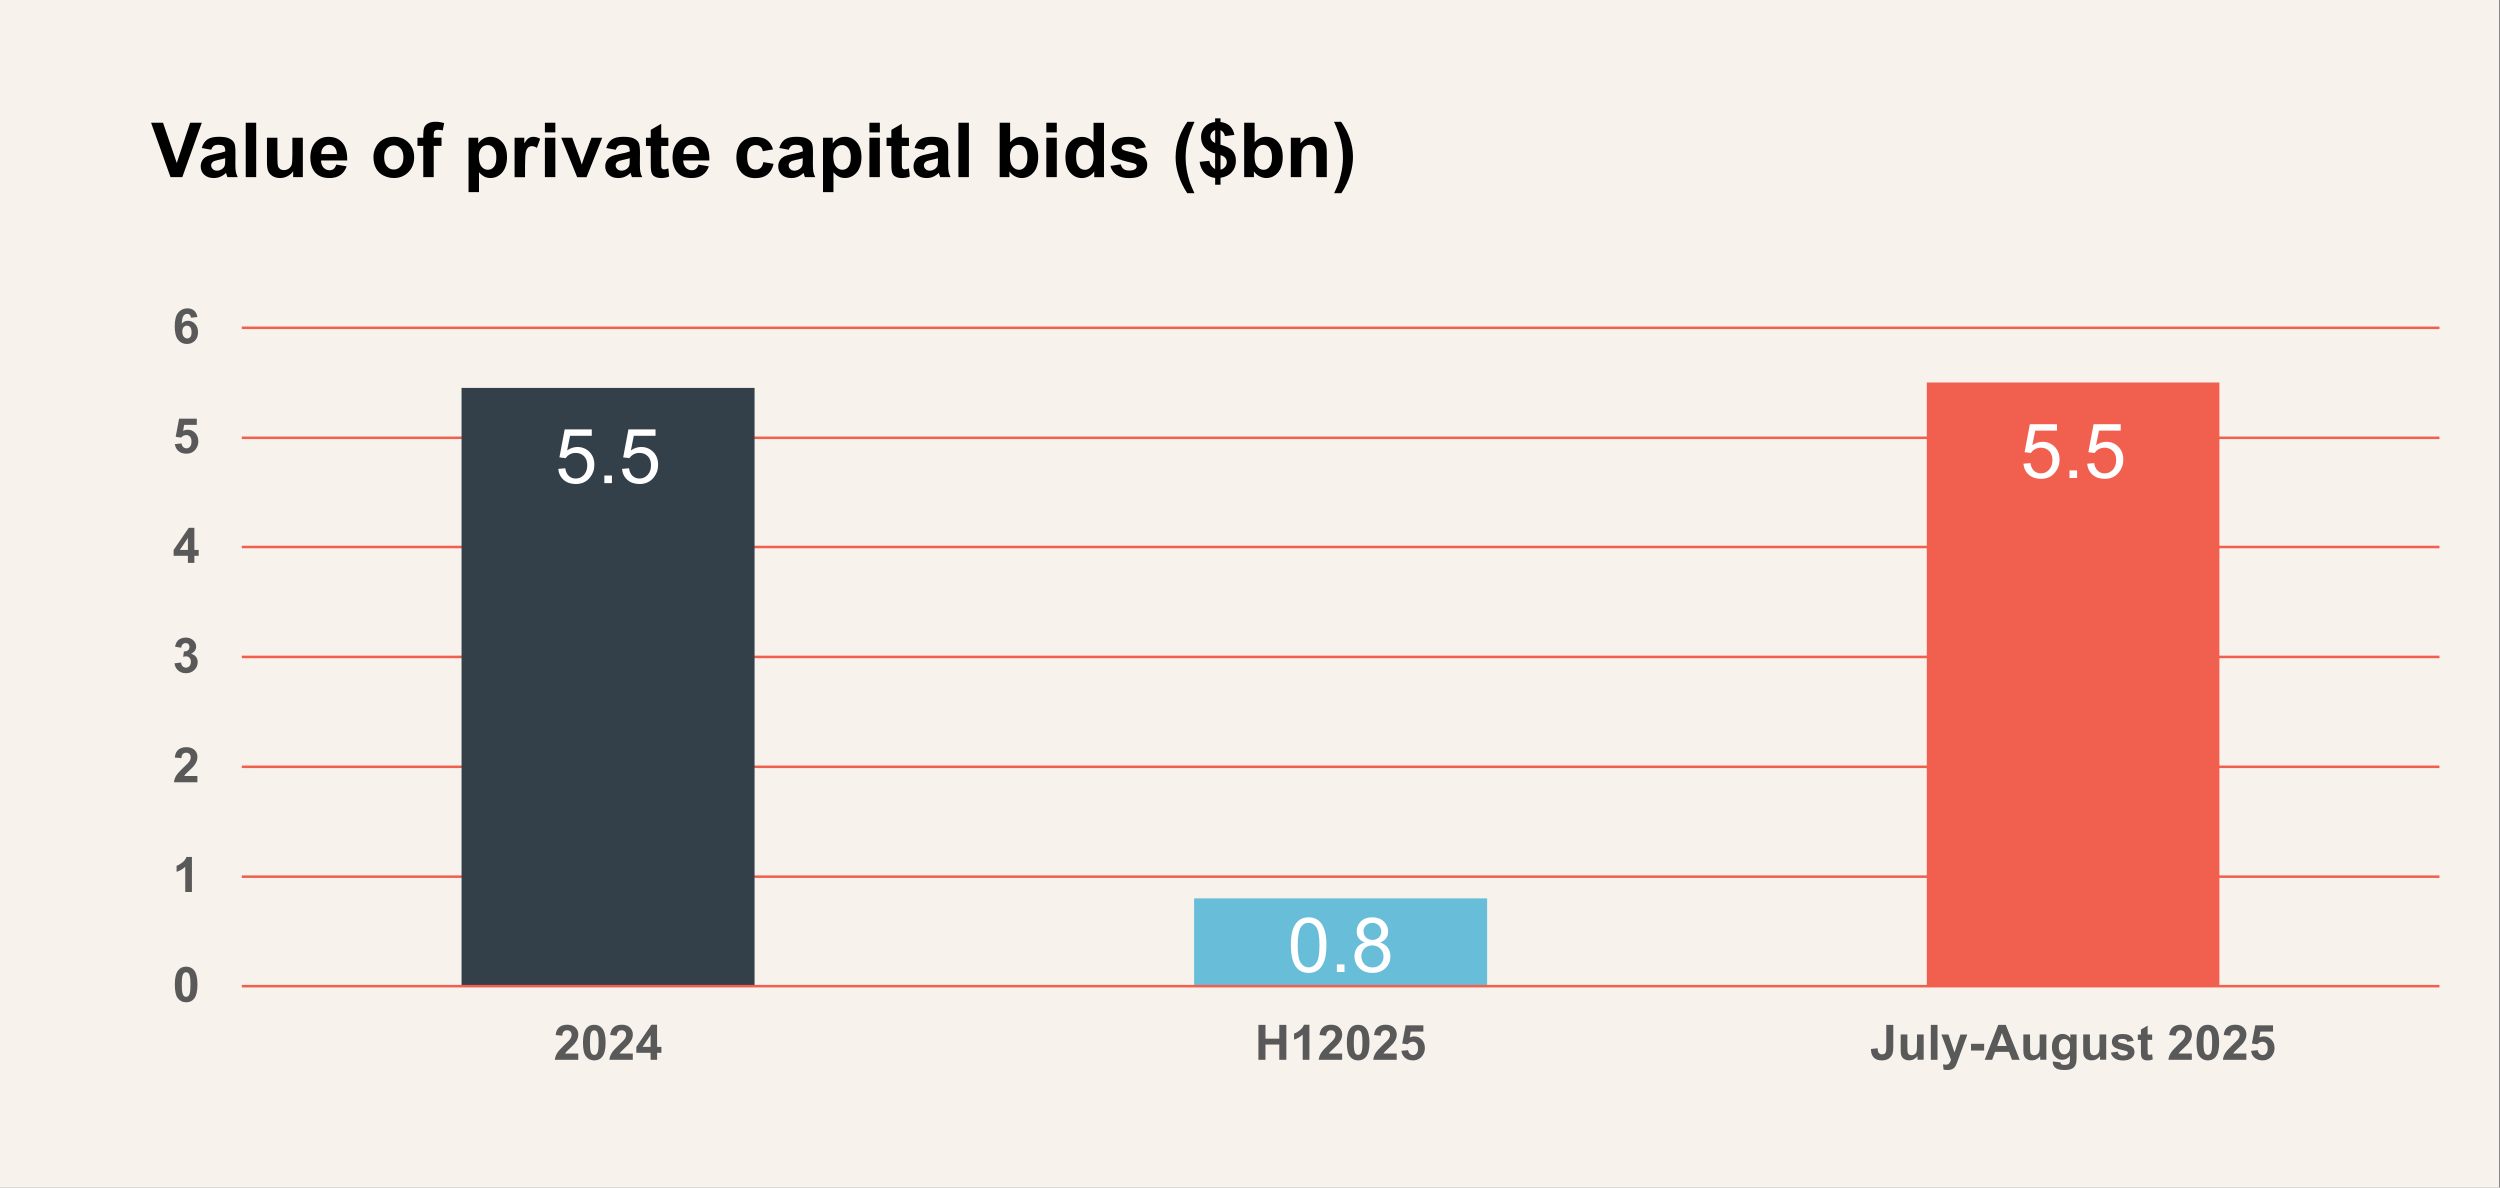 <svg id="text_outline" data-name="text outline" xmlns="http://www.w3.org/2000/svg" viewBox="0 0 740 351.53"><rect x="0" y="0" width="740" height="351.53" fill="#808080" stroke="none"/><defs><style>.cls-4{fill:#f1604e}.cls-5{fill:#595959}</style></defs><rect x="-.2" y="-.86" width="739.92" height="355.67" fill="#f7f2ec"/><path class="cls-4" d="M722.08 259.87H71.57v-.75h650.51v.75zm0-32.53H71.57v-.75h650.51v.75zm0-32.52H71.57v-.75h650.51v.75zm0-32.53H71.57v-.75h650.51v.75zm0-32.33H71.57v-.75h650.51v.75zm0-32.55H71.57v-.75h650.51v.75z"/><rect x="136.62" y="114.82" width="86.73" height="177.09" fill="#344049"/><rect x="353.46" y="265.92" width="86.73" height="25.98" fill="#68bdd9"/><rect class="cls-4" x="570.33" y="113.22" width="86.61" height="178.68"/><rect class="cls-4" x="71.57" y="291.53" width="650.51" height=".75"/><path d="M165.24 138.79l2.08-.18c.15 1.01.51 1.77 1.07 2.28.56.51 1.24.76 2.03.76.95 0 1.76-.36 2.42-1.08.66-.72.99-1.67.99-2.86s-.32-2.02-.95-2.67-1.46-.98-2.49-.98c-.64 0-1.21.14-1.73.43-.51.29-.92.67-1.21 1.13l-1.86-.24 1.56-8.28h8.02v1.89h-6.43l-.87 4.33c.97-.67 1.98-1.01 3.05-1.01 1.41 0 2.59.49 3.56 1.46.97.97 1.45 2.23 1.45 3.76s-.43 2.72-1.28 3.78c-1.03 1.31-2.45 1.96-4.23 1.96-1.47 0-2.66-.41-3.59-1.23-.93-.82-1.46-1.91-1.59-3.26zm13.64 4.22v-2.25h2.25v2.25h-2.25zm5.23-4.22l2.08-.18c.15 1.01.51 1.77 1.07 2.28.56.51 1.24.76 2.03.76.95 0 1.76-.36 2.42-1.08.66-.72.99-1.67.99-2.86s-.32-2.02-.95-2.67-1.46-.98-2.49-.98c-.64 0-1.21.14-1.73.43-.51.29-.92.67-1.21 1.13l-1.86-.24 1.56-8.28h8.02v1.89h-6.43l-.87 4.33c.97-.67 1.98-1.01 3.05-1.01 1.41 0 2.59.49 3.56 1.46.97.97 1.45 2.23 1.45 3.76s-.43 2.72-1.28 3.78c-1.03 1.31-2.45 1.96-4.23 1.96-1.47 0-2.66-.41-3.59-1.23-.93-.82-1.46-1.91-1.59-3.26zm197.98 140.97c0-1.91.2-3.44.59-4.6.39-1.16.98-2.06 1.75-2.69.77-.63 1.75-.95 2.92-.95.86 0 1.62.17 2.28.52.65.35 1.19.85 1.62 1.51.43.66.76 1.46 1 2.4s.36 2.21.36 3.81c0 1.89-.19 3.42-.58 4.58-.39 1.16-.97 2.06-1.74 2.69-.77.63-1.75.95-2.93.95-1.55 0-2.77-.56-3.66-1.67-1.06-1.34-1.59-3.53-1.59-6.55zm2.03 0c0 2.65.31 4.41.93 5.28s1.38 1.31 2.29 1.31 1.67-.44 2.29-1.32.93-2.64.93-5.28-.31-4.42-.93-5.29c-.62-.87-1.39-1.31-2.31-1.31s-1.63.38-2.18 1.15c-.68.98-1.02 2.8-1.02 5.44zm11.6 7.95v-2.25h2.25v2.25h-2.25zm8.28-8.74c-.82-.3-1.43-.73-1.83-1.29-.4-.56-.59-1.22-.59-2 0-1.17.42-2.16 1.26-2.96.84-.8 1.96-1.2 3.36-1.2s2.54.41 3.4 1.23c.86.82 1.29 1.81 1.29 2.99 0 .75-.2 1.4-.59 1.95-.39.55-.99.98-1.79 1.28.99.32 1.74.84 2.26 1.56s.78 1.58.78 2.57c0 1.38-.49 2.54-1.46 3.47-.97.94-2.26 1.41-3.85 1.41s-2.87-.47-3.85-1.41c-.97-.94-1.46-2.12-1.46-3.52 0-1.05.27-1.93.8-2.63.53-.71 1.29-1.19 2.27-1.45zm-1.03 4.09c0 .56.13 1.11.4 1.64.27.53.67.94 1.19 1.23.53.29 1.1.43 1.7.43.95 0 1.73-.3 2.34-.91.62-.61.92-1.38.92-2.32s-.32-1.74-.95-2.36c-.63-.62-1.43-.93-2.38-.93s-1.7.31-2.31.92c-.61.62-.92 1.39-.92 2.31zm.64-7.44c0 .76.25 1.39.74 1.87.49.48 1.13.73 1.91.73s1.39-.24 1.87-.72.73-1.07.73-1.76-.25-1.34-.75-1.83-1.13-.74-1.88-.74-1.38.24-1.88.73c-.5.48-.75 1.06-.75 1.74zm195.32-138.36l2.08-.18c.15 1.01.51 1.77 1.07 2.28.56.51 1.24.76 2.03.76.95 0 1.76-.36 2.42-1.08.66-.72.99-1.67.99-2.86s-.32-2.02-.95-2.67-1.46-.98-2.49-.98c-.64 0-1.21.14-1.73.43-.51.29-.92.67-1.21 1.13l-1.86-.24 1.56-8.28h8.02v1.89h-6.43l-.87 4.33c.97-.67 1.98-1.01 3.05-1.01 1.41 0 2.59.49 3.56 1.46.97.97 1.45 2.23 1.45 3.76s-.43 2.72-1.28 3.78c-1.03 1.31-2.45 1.96-4.23 1.96-1.47 0-2.66-.41-3.59-1.23-.93-.82-1.46-1.91-1.59-3.26zm13.64 4.22v-2.25h2.25v2.25h-2.25zm5.23-4.22l2.08-.18c.15 1.01.51 1.77 1.07 2.28.56.51 1.24.76 2.03.76.95 0 1.76-.36 2.42-1.08.66-.72.99-1.67.99-2.86s-.32-2.02-.95-2.67-1.46-.98-2.49-.98c-.64 0-1.21.14-1.73.43-.51.29-.92.67-1.21 1.13l-1.86-.24 1.56-8.28h8.02v1.89h-6.43l-.87 4.33c.97-.67 1.98-1.01 3.05-1.01 1.41 0 2.59.49 3.56 1.46.97.97 1.45 2.23 1.45 3.76s-.43 2.72-1.28 3.78c-1.03 1.31-2.45 1.96-4.23 1.96-1.47 0-2.66-.41-3.59-1.23-.93-.82-1.46-1.91-1.59-3.26z" style="fill:#fff"/><path class="cls-5" d="M55.09 286.13c1 0 1.78.36 2.35 1.07.67.85 1.01 2.25 1.01 4.21s-.34 3.36-1.01 4.21c-.56.71-1.34 1.06-2.34 1.06s-1.82-.39-2.43-1.16c-.62-.77-.92-2.15-.92-4.13s.34-3.34 1.01-4.2c.56-.71 1.34-1.06 2.34-1.06zm0 1.65c-.24 0-.45.08-.64.23-.19.15-.33.43-.44.82-.14.51-.2 1.38-.2 2.59s.06 2.04.18 2.5c.12.45.28.76.46.91s.4.23.64.23.45-.08.64-.23c.19-.15.33-.43.44-.82.14-.51.21-1.37.21-2.58s-.06-2.04-.18-2.5c-.12-.45-.28-.76-.46-.91-.19-.15-.4-.23-.64-.23zm1.72-23.75h-1.98v-7.46c-.72.68-1.58 1.18-2.56 1.5v-1.8c.52-.17 1.08-.49 1.68-.96.61-.47 1.02-1.02 1.25-1.65h1.61v10.38zm1.62-34.32v1.84h-6.94c.08-.7.3-1.35.68-1.98.38-.62 1.12-1.45 2.23-2.48.89-.83 1.44-1.4 1.64-1.69.27-.41.41-.81.41-1.21 0-.44-.12-.78-.36-1.02s-.56-.36-.98-.36-.74.12-.99.37-.38.66-.42 1.24l-1.97-.2c.12-1.09.49-1.87 1.11-2.35s1.4-.71 2.33-.71c1.02 0 1.82.28 2.4.83s.87 1.23.87 2.05c0 .46-.08.91-.25 1.33-.17.42-.43.86-.79 1.32-.24.3-.67.74-1.3 1.32s-1.02.95-1.19 1.14c-.17.19-.3.37-.41.55h3.93zm-6.76-33.37l1.92-.23c.06.49.23.86.49 1.12s.59.39.97.39c.41 0 .75-.16 1.03-.47.28-.31.42-.73.42-1.25 0-.5-.13-.89-.4-1.18-.27-.29-.59-.44-.98-.44-.25 0-.56.05-.91.15l.22-1.61c.54.01.94-.1 1.23-.35.28-.25.42-.57.42-.98 0-.35-.1-.62-.31-.83s-.48-.31-.82-.31-.63.12-.87.35c-.24.24-.39.58-.44 1.03l-1.83-.31c.13-.62.32-1.12.57-1.5.26-.37.61-.67 1.07-.88.46-.21.97-.32 1.54-.32.97 0 1.75.31 2.34.93.48.51.73 1.08.73 1.72 0 .91-.5 1.63-1.49 2.17.59.13 1.07.41 1.42.85.36.44.53.98.53 1.6 0 .91-.33 1.68-.99 2.32-.66.64-1.49.96-2.47.96-.93 0-1.71-.27-2.33-.81-.62-.54-.97-1.24-1.07-2.11zm3.95-29.74v-2.08h-4.23v-1.73l4.48-6.56h1.66v6.55h1.28v1.74h-1.28v2.08h-1.92zm0-3.82v-3.53l-2.38 3.53h2.38zm-3.85-31.32l1.97-.2c.06.45.22.8.5 1.06s.6.39.96.39c.41 0 .76-.17 1.05-.5.29-.34.43-.84.43-1.52 0-.63-.14-1.11-.43-1.43-.29-.32-.66-.48-1.11-.48-.57 0-1.08.25-1.53.75L52 129.3l1.01-5.38h5.24v1.85h-3.74l-.31 1.75c.44-.22.89-.33 1.35-.33.88 0 1.62.32 2.23.96.61.64.92 1.47.92 2.49 0 .85-.25 1.61-.74 2.28-.67.91-1.6 1.37-2.8 1.37-.95 0-1.73-.26-2.33-.77-.6-.51-.96-1.2-1.08-2.07zm6.68-37.62l-1.92.21c-.05-.39-.17-.69-.37-.87-.2-.19-.45-.28-.77-.28-.42 0-.77.19-1.06.56-.29.38-.47 1.16-.55 2.35.49-.58 1.11-.87 1.84-.87.83 0 1.54.32 2.12.94.59.63.88 1.44.88 2.44 0 1.06-.31 1.91-.93 2.54s-1.42.96-2.39.96c-1.04 0-1.9-.41-2.57-1.22s-1.01-2.14-1.01-3.99.35-3.26 1.05-4.09 1.61-1.25 2.73-1.25c.79 0 1.43.22 1.95.66s.84 1.08.98 1.91zm-4.49 4.32c0 .64.15 1.14.44 1.49.3.35.63.53 1.01.53s.67-.14.92-.43c.24-.29.37-.76.37-1.41s-.13-1.16-.39-1.48c-.26-.31-.59-.47-.99-.47s-.7.15-.97.45c-.26.3-.39.74-.39 1.32zM171.17 311.86v1.84h-6.94c.08-.7.3-1.35.68-1.98.38-.62 1.12-1.45 2.23-2.48.89-.83 1.44-1.4 1.64-1.69.27-.41.41-.81.41-1.21 0-.44-.12-.78-.36-1.02s-.56-.36-.98-.36-.74.12-.99.37-.38.66-.42 1.24l-1.97-.2c.12-1.09.49-1.87 1.11-2.35s1.4-.71 2.33-.71c1.02 0 1.82.28 2.4.83s.87 1.23.87 2.05c0 .46-.08.91-.25 1.33-.17.42-.43.86-.79 1.32-.24.3-.67.74-1.3 1.32s-1.02.95-1.19 1.14c-.17.19-.3.37-.41.55h3.93zm4.73-8.53c1 0 1.78.36 2.35 1.07.67.85 1.01 2.25 1.01 4.21s-.34 3.36-1.01 4.21c-.56.71-1.34 1.06-2.34 1.06s-1.82-.39-2.43-1.16c-.62-.77-.92-2.15-.92-4.13s.34-3.34 1.01-4.2c.56-.71 1.34-1.06 2.34-1.06zm0 1.64c-.24 0-.45.08-.64.23-.19.15-.33.43-.44.82-.14.51-.2 1.38-.2 2.59s.06 2.04.18 2.5c.12.45.28.76.46.91s.4.23.64.23.45-.08.64-.23c.19-.15.33-.43.44-.82.14-.51.21-1.37.21-2.58s-.06-2.04-.18-2.5c-.12-.45-.28-.76-.46-.91-.19-.15-.4-.23-.64-.23zm11.41 6.89v1.84h-6.94c.08-.7.3-1.35.68-1.98.38-.62 1.12-1.45 2.23-2.48.89-.83 1.44-1.4 1.64-1.69.27-.41.41-.81.41-1.21 0-.44-.12-.78-.36-1.02s-.56-.36-.98-.36-.74.12-.99.37-.38.66-.42 1.24l-1.97-.2c.12-1.09.49-1.87 1.11-2.35s1.4-.71 2.33-.71c1.02 0 1.82.28 2.4.83s.87 1.23.87 2.05c0 .46-.08.91-.25 1.33-.17.42-.43.86-.79 1.32-.24.3-.67.74-1.3 1.32s-1.02.95-1.19 1.14c-.17.19-.3.37-.41.55h3.93zm5.27 1.84v-2.08h-4.23v-1.73l4.48-6.56h1.66v6.55h1.28v1.74h-1.28v2.08h-1.92zm0-3.82v-3.53l-2.38 3.53h2.38zM372.49 313.7v-10.33h2.09v4.07h4.09v-4.07h2.09v10.33h-2.09v-4.52h-4.09v4.52h-2.09zm15.09 0h-1.98v-7.46c-.72.68-1.58 1.18-2.56 1.5v-1.8c.52-.17 1.08-.49 1.68-.96.61-.47 1.02-1.02 1.25-1.65h1.61v10.38zm9.69-1.84v1.84h-6.94c.08-.7.3-1.35.68-1.98.38-.62 1.12-1.45 2.23-2.48.89-.83 1.44-1.4 1.64-1.69.27-.41.41-.81.41-1.21 0-.44-.12-.78-.36-1.02s-.56-.36-.98-.36-.74.12-.99.37-.38.66-.42 1.24l-1.97-.2c.12-1.09.49-1.87 1.11-2.35s1.4-.71 2.33-.71c1.02 0 1.82.28 2.4.83s.87 1.23.87 2.05c0 .46-.08.91-.25 1.33-.17.42-.43.86-.79 1.32-.24.3-.67.74-1.3 1.32s-1.02.95-1.19 1.14c-.17.19-.3.37-.41.55h3.93zm4.73-8.53c1 0 1.78.36 2.35 1.07.67.85 1.01 2.25 1.01 4.21s-.34 3.36-1.01 4.21c-.56.71-1.34 1.06-2.34 1.06s-1.82-.39-2.43-1.16c-.62-.77-.92-2.15-.92-4.13s.34-3.34 1.01-4.2c.56-.71 1.34-1.06 2.34-1.06zm0 1.64c-.24 0-.45.08-.64.23-.19.15-.33.43-.44.82-.14.51-.2 1.38-.2 2.59s.06 2.04.18 2.5c.12.45.28.76.46.91s.4.23.64.23.45-.08.64-.23c.19-.15.33-.43.44-.82.14-.51.21-1.37.21-2.58s-.06-2.04-.18-2.5c-.12-.45-.28-.76-.46-.91-.19-.15-.4-.23-.64-.23zm11.42 6.89v1.84h-6.94c.08-.7.3-1.35.68-1.98.38-.62 1.12-1.45 2.23-2.48.89-.83 1.44-1.4 1.64-1.69.27-.41.41-.81.41-1.21 0-.44-.12-.78-.36-1.02s-.56-.36-.98-.36-.74.12-.99.37-.38.66-.42 1.24l-1.97-.2c.12-1.09.49-1.87 1.11-2.35s1.4-.71 2.33-.71c1.02 0 1.82.28 2.4.83s.87 1.23.87 2.05c0 .46-.08.91-.25 1.33-.17.42-.43.86-.79 1.32-.24.3-.67.74-1.3 1.32s-1.02.95-1.19 1.14c-.17.19-.3.37-.41.55h3.93zm1.41-.82l1.97-.2c.06.45.22.8.5 1.06s.6.39.96.39c.41 0 .76-.17 1.05-.5.29-.34.43-.84.43-1.52 0-.63-.14-1.11-.43-1.43-.29-.32-.66-.48-1.11-.48-.57 0-1.08.25-1.53.75l-1.61-.23 1.01-5.38h5.24v1.85h-3.74l-.31 1.75c.44-.22.89-.33 1.35-.33.88 0 1.62.32 2.23.96.61.64.92 1.47.92 2.49 0 .85-.25 1.61-.74 2.28-.67.91-1.6 1.37-2.8 1.37-.95 0-1.73-.26-2.33-.77-.6-.51-.96-1.2-1.08-2.07zM558.33 303.37h2.08v6.54c0 .86-.08 1.51-.23 1.97-.2.6-.57 1.08-1.1 1.45-.53.36-1.23.55-2.1.55-1.02 0-1.8-.29-2.35-.86-.55-.57-.83-1.41-.83-2.51l1.97-.23c.02.59.11 1.01.26 1.25.23.37.57.56 1.03.56s.79-.13.99-.4c.19-.27.29-.82.29-1.65v-6.67zm9.25 10.33v-1.12c-.27.4-.63.71-1.08.95-.44.23-.91.34-1.41.34s-.95-.11-1.35-.33c-.4-.22-.69-.53-.87-.93s-.27-.95-.27-1.66v-4.74h1.98v3.44c0 1.05.04 1.7.11 1.93.07.24.21.43.4.56.19.14.44.21.73.21.34 0 .64-.09.91-.28s.45-.42.55-.69c.1-.27.15-.95.15-2.02v-3.16h1.98v7.49h-1.84zm3.94 0v-10.33h1.98v10.33h-1.98zm3.11-7.48h2.11l1.79 5.31 1.75-5.31h2.05l-2.64 7.2-.47 1.3c-.17.44-.34.77-.5 1-.16.23-.34.42-.54.56-.21.14-.46.25-.75.33-.3.08-.63.12-1.01.12s-.75-.04-1.12-.12l-.18-1.55c.31.06.59.09.84.09.46 0 .8-.13 1.02-.41s.39-.61.51-1.03l-2.85-7.51zm8.79 4.73v-1.98h3.89v1.98h-3.89zm14.41 2.75h-2.27l-.9-2.35h-4.13l-.85 2.35h-2.21l4.02-10.33h2.21l4.14 10.33zm-3.85-4.09l-1.42-3.83-1.4 3.83h2.82zm9.91 4.09v-1.12c-.27.4-.63.71-1.08.95-.44.23-.91.34-1.41.34s-.95-.11-1.35-.33c-.4-.22-.69-.53-.87-.93s-.27-.95-.27-1.66v-4.74h1.98v3.44c0 1.05.04 1.7.11 1.93.07.24.21.43.4.56.19.14.44.21.73.21.34 0 .64-.09.91-.28s.45-.42.55-.69c.1-.27.15-.95.15-2.02v-3.16h1.98v7.49h-1.84zm3.75.49l2.26.28c.04.26.12.44.26.54.19.14.48.21.89.21.52 0 .91-.08 1.16-.23.17-.1.31-.27.39-.5.06-.16.09-.47.09-.91v-1.09c-.59.81-1.34 1.21-2.24 1.21-1.01 0-1.8-.42-2.39-1.28-.46-.67-.69-1.51-.69-2.51 0-1.25.3-2.21.91-2.88.6-.66 1.35-.99 2.25-.99s1.69.41 2.29 1.22v-1.05h1.85v6.72c0 .88-.07 1.54-.22 1.98-.15.44-.35.78-.61 1.03s-.62.44-1.05.58c-.44.14-1 .21-1.67.21-1.27 0-2.17-.22-2.7-.65-.53-.43-.8-.99-.8-1.65v-.24zm1.77-4.39c0 .79.15 1.38.46 1.74.31.37.69.55 1.14.55.48 0 .89-.19 1.23-.57.33-.38.5-.94.5-1.68s-.16-1.35-.48-1.73c-.32-.38-.72-.56-1.21-.56s-.87.18-1.17.55c-.31.37-.46.93-.46 1.69zm12.2 3.9v-1.12c-.27.4-.63.71-1.08.95-.44.23-.91.34-1.41.34s-.95-.11-1.35-.33c-.4-.22-.69-.53-.87-.93s-.27-.95-.27-1.66v-4.74h1.98v3.44c0 1.05.04 1.7.11 1.93.07.24.21.43.4.56.19.14.44.21.73.21.34 0 .64-.09.91-.28s.45-.42.55-.69c.1-.27.15-.95.15-2.02v-3.16h1.98v7.49h-1.84zm3.23-2.13l1.99-.3c.08.38.26.68.51.88.26.2.62.3 1.08.3.51 0 .9-.09 1.16-.28.17-.13.26-.31.26-.53 0-.15-.05-.27-.14-.37-.1-.09-.32-.18-.66-.26-1.6-.35-2.61-.67-3.04-.97-.59-.4-.89-.97-.89-1.68 0-.65.26-1.19.77-1.63.51-.44 1.31-.66 2.38-.66s1.79.17 2.28.5c.5.33.84.83 1.03 1.48l-1.87.35c-.08-.29-.23-.51-.46-.67-.22-.16-.54-.23-.96-.23-.52 0-.9.07-1.12.22-.15.1-.23.24-.23.4 0 .14.07.26.2.36.18.13.79.32 1.85.56 1.05.24 1.79.53 2.21.88.41.35.62.84.62 1.47 0 .69-.29 1.28-.86 1.77-.57.49-1.42.74-2.54.74-1.02 0-1.83-.21-2.42-.62-.59-.41-.98-.97-1.17-1.68zm12.2-5.35v1.58h-1.35v3.02c0 .61.01.97.04 1.07.03.1.08.18.18.25.09.07.2.1.33.1.18 0 .45-.06.8-.19l.17 1.54c-.46.2-.98.3-1.57.3-.36 0-.68-.06-.96-.18-.29-.12-.5-.27-.63-.46s-.23-.45-.28-.77c-.04-.23-.06-.7-.06-1.4v-3.26h-.91v-1.58h.91v-1.49l1.99-1.16v2.64h1.35zm11.74 5.64v1.84h-6.94c.08-.7.3-1.35.68-1.98.38-.62 1.12-1.45 2.23-2.48.89-.83 1.44-1.4 1.64-1.69.27-.41.41-.81.41-1.21 0-.44-.12-.78-.36-1.02s-.56-.36-.98-.36-.74.12-.99.37-.38.66-.42 1.24l-1.97-.2c.12-1.09.49-1.87 1.11-2.35s1.4-.71 2.33-.71c1.02 0 1.82.28 2.4.83s.87 1.23.87 2.05c0 .46-.08.91-.25 1.33-.17.42-.43.86-.79 1.32-.24.3-.67.74-1.3 1.32s-1.02.95-1.19 1.14c-.17.19-.3.37-.41.55h3.93zm4.73-8.53c1 0 1.78.36 2.35 1.07.67.85 1.01 2.25 1.01 4.21s-.34 3.36-1.01 4.21c-.56.71-1.34 1.06-2.34 1.06s-1.82-.39-2.43-1.16c-.62-.77-.92-2.15-.92-4.13s.34-3.34 1.01-4.2c.56-.71 1.34-1.06 2.34-1.06zm0 1.64c-.24 0-.45.08-.64.23-.19.15-.33.43-.44.82-.14.51-.2 1.38-.2 2.59s.06 2.04.18 2.5c.12.45.28.76.46.91s.4.23.64.23.45-.08.64-.23c.19-.15.33-.43.44-.82.14-.51.21-1.37.21-2.58s-.06-2.04-.18-2.5c-.12-.45-.28-.76-.46-.91-.19-.15-.4-.23-.64-.23zm11.41 6.89v1.84h-6.94c.08-.7.3-1.35.68-1.98.38-.62 1.12-1.45 2.23-2.48.89-.83 1.44-1.4 1.64-1.69.27-.41.41-.81.41-1.21 0-.44-.12-.78-.36-1.02s-.56-.36-.98-.36-.74.12-.99.37-.38.66-.42 1.24l-1.97-.2c.12-1.09.49-1.87 1.11-2.35s1.4-.71 2.33-.71c1.02 0 1.82.28 2.4.83s.87 1.23.87 2.05c0 .46-.08.91-.25 1.33-.17.42-.43.86-.79 1.32-.24.3-.67.74-1.3 1.32s-1.02.95-1.19 1.14c-.17.19-.3.37-.41.55h3.93zm1.41-.82l1.97-.2c.06.45.22.8.5 1.06s.6.39.96.39c.41 0 .76-.17 1.05-.5.29-.34.43-.84.43-1.52 0-.63-.14-1.11-.43-1.43-.29-.32-.66-.48-1.11-.48-.57 0-1.08.25-1.53.75l-1.61-.23 1.01-5.38h5.24v1.85h-3.74l-.31 1.75c.44-.22.89-.33 1.35-.33.88 0 1.62.32 2.23.96.61.64.92 1.47.92 2.49 0 .85-.25 1.61-.74 2.28-.67.91-1.6 1.37-2.8 1.37-.95 0-1.73-.26-2.33-.77-.6-.51-.96-1.2-1.08-2.07z"/><path d="M50.48 52.44l-5.76-16.12h3.53l4.08 11.93 3.95-11.93h3.45l-5.77 16.12h-3.47zm12.04-8.12l-2.8-.51c.32-1.13.86-1.96 1.63-2.51.77-.54 1.91-.81 3.43-.81 1.38 0 2.4.16 3.08.49.67.33 1.15.74 1.42 1.24s.41 1.42.41 2.77l-.03 3.61c0 1.03.05 1.78.15 2.27.1.49.28 1.01.56 1.57h-3.06c-.08-.21-.18-.51-.3-.91-.05-.18-.09-.3-.11-.36-.53.51-1.09.9-1.69 1.15-.6.26-1.24.38-1.92.38-1.2 0-2.15-.33-2.84-.98s-1.04-1.48-1.04-2.47c0-.66.16-1.25.47-1.76s.76-.91 1.33-1.19c.57-.28 1.39-.51 2.46-.72 1.44-.27 2.44-.52 3-.76v-.31c0-.59-.15-1.02-.44-1.27s-.85-.38-1.66-.38c-.55 0-.98.11-1.29.32-.31.22-.56.6-.75 1.14zm4.14 2.51c-.4.13-1.02.29-1.88.47-.86.18-1.42.36-1.68.54-.4.29-.6.65-.6 1.09s.16.81.48 1.12.73.47 1.23.47c.56 0 1.09-.18 1.59-.55.37-.28.62-.62.74-1.02.08-.26.12-.77.12-1.51v-.62zm6.08 5.61V36.32h3.09v16.12h-3.09zm14.03 0v-1.75c-.42.62-.98 1.11-1.68 1.47-.69.36-1.42.54-2.19.54s-1.49-.17-2.11-.52-1.07-.83-1.35-1.45-.42-1.48-.42-2.58v-7.39h3.09v5.37c0 1.64.06 2.65.17 3.02.11.37.32.66.62.88.3.22.68.32 1.14.32.53 0 1-.14 1.42-.43.42-.29.7-.65.86-1.08.15-.43.23-1.48.23-3.15v-4.93h3.09v11.68h-2.87zm12.76-3.72l3.08.52c-.4 1.13-1.02 1.99-1.88 2.58s-1.92.88-3.21.88c-2.03 0-3.53-.66-4.51-1.99-.77-1.06-1.15-2.4-1.15-4.02 0-1.94.51-3.45 1.52-4.55 1.01-1.1 2.29-1.64 3.84-1.64 1.74 0 3.11.57 4.11 1.72 1 1.15 1.48 2.9 1.44 5.27h-7.74c.02.92.27 1.63.75 2.14.48.51 1.07.76 1.78.76.48 0 .89-.13 1.22-.4.33-.26.58-.69.75-1.28zm.18-3.12c-.02-.89-.25-1.57-.69-2.04-.44-.46-.97-.7-1.61-.7-.67 0-1.23.25-1.67.74s-.66 1.16-.65 2h4.62zm10.83.83c0-1.03.25-2.02.76-2.98s1.22-1.69 2.15-2.2c.93-.51 1.96-.76 3.11-.76 1.77 0 3.21.57 4.34 1.72s1.69 2.6 1.69 4.35-.57 3.23-1.71 4.39c-1.14 1.16-2.57 1.74-4.3 1.74-1.07 0-2.09-.24-3.06-.73-.97-.48-1.71-1.19-2.22-2.13s-.76-2.07-.76-3.41zm3.17.17c0 1.16.27 2.04.82 2.66.55.62 1.23.92 2.03.92s1.48-.31 2.03-.92c.55-.62.82-1.51.82-2.68s-.27-2.02-.82-2.64c-.55-.62-1.22-.92-2.03-.92s-1.48.31-2.03.92c-.55.62-.82 1.5-.82 2.66zm9.86-5.84h1.72v-.88c0-.98.1-1.71.31-2.2.21-.48.59-.88 1.16-1.18.56-.3 1.27-.46 2.13-.46s1.74.13 2.58.4l-.42 2.16c-.49-.12-.96-.18-1.42-.18s-.77.1-.96.31c-.19.21-.29.61-.29 1.2v.82h2.31v2.43h-2.31v9.25h-3.09v-9.25h-1.72v-2.43zm15.11 0h2.88v1.71c.37-.59.88-1.06 1.52-1.43.64-.37 1.34-.55 2.12-.55 1.36 0 2.51.53 3.45 1.59.95 1.06 1.42 2.54 1.42 4.44s-.48 3.46-1.43 4.55c-.95 1.08-2.11 1.62-3.46 1.62-.65 0-1.23-.13-1.75-.38-.52-.26-1.08-.7-1.65-1.32v5.88h-3.09V40.75zm3.06 5.64c0 1.31.26 2.28.78 2.91s1.15.94 1.9.94 1.32-.29 1.79-.86.71-1.52.71-2.83c0-1.22-.25-2.13-.74-2.73s-1.1-.89-1.83-.89-1.38.29-1.88.87c-.5.58-.75 1.45-.75 2.59zm13.67 6.04h-3.09V40.76h2.87v1.66c.49-.78.93-1.3 1.33-1.55.39-.25.84-.37 1.34-.37.7 0 1.38.19 2.03.58l-.96 2.69c-.52-.34-1-.51-1.45-.51s-.8.12-1.1.36c-.3.24-.54.67-.71 1.29-.17.62-.26 1.93-.26 3.91v3.61zm5.88-13.26v-2.86h3.09v2.86h-3.09zm0 13.26V40.76h3.09v11.68h-3.09zm9.55 0l-4.71-11.68h3.24l2.2 5.96.64 1.99c.17-.51.27-.84.32-1 .1-.33.21-.66.33-.99l2.22-5.96h3.18l-4.64 11.68h-2.78zm11.42-8.12l-2.8-.51c.32-1.13.86-1.96 1.63-2.51.77-.54 1.91-.81 3.43-.81 1.38 0 2.4.16 3.08.49.67.33 1.15.74 1.42 1.24s.41 1.42.41 2.77l-.03 3.61c0 1.03.05 1.78.15 2.27.1.49.28 1.01.56 1.57h-3.06c-.08-.21-.18-.51-.3-.91-.05-.18-.09-.3-.11-.36-.53.51-1.09.9-1.69 1.15-.6.26-1.24.38-1.92.38-1.2 0-2.15-.33-2.84-.98s-1.04-1.48-1.04-2.47c0-.66.16-1.25.47-1.76s.76-.91 1.33-1.19c.57-.28 1.39-.51 2.46-.72 1.44-.27 2.44-.52 3-.76v-.31c0-.59-.15-1.02-.44-1.27s-.85-.38-1.66-.38c-.55 0-.98.11-1.29.32-.31.22-.56.6-.75 1.14zm4.14 2.51c-.4.13-1.02.29-1.88.47-.86.18-1.42.36-1.68.54-.4.29-.6.65-.6 1.09s.16.81.48 1.12.73.47 1.23.47c.56 0 1.09-.18 1.59-.55.37-.28.62-.62.74-1.02.08-.26.12-.77.12-1.51v-.62zm11.43-6.07v2.46h-2.11v4.71c0 .95.02 1.51.06 1.67.04.16.13.29.28.39.14.1.32.15.52.15.29 0 .7-.1 1.24-.3l.26 2.4c-.72.31-1.53.46-2.44.46-.56 0-1.06-.09-1.51-.28-.45-.19-.78-.43-.98-.73-.21-.3-.35-.7-.43-1.2-.07-.36-.1-1.08-.1-2.18v-5.09h-1.42v-2.46h1.42v-2.32l3.1-1.8v4.12h2.11zm8.91 7.96l3.08.52c-.4 1.13-1.02 1.99-1.88 2.58s-1.92.88-3.21.88c-2.03 0-3.53-.66-4.51-1.99-.77-1.06-1.15-2.4-1.15-4.02 0-1.94.51-3.45 1.52-4.55 1.01-1.1 2.29-1.64 3.84-1.64 1.74 0 3.11.57 4.11 1.72 1 1.15 1.48 2.9 1.44 5.27h-7.74c.02.92.27 1.63.75 2.14.48.51 1.07.76 1.78.76.48 0 .89-.13 1.22-.4.33-.26.58-.69.75-1.28zm.17-3.12c-.02-.89-.25-1.57-.69-2.04-.44-.46-.97-.7-1.61-.7-.67 0-1.23.25-1.67.74s-.66 1.16-.65 2h4.62zm21.93-1.39l-3.05.55c-.1-.61-.33-1.07-.7-1.37-.36-.31-.83-.46-1.41-.46-.77 0-1.38.27-1.84.8-.46.53-.69 1.42-.69 2.67 0 1.38.23 2.36.7 2.94.46.57 1.09.86 1.87.86.59 0 1.07-.17 1.44-.5.37-.33.64-.91.79-1.72l3.03.52c-.31 1.39-.92 2.44-1.81 3.16-.89.71-2.09 1.07-3.6 1.07-1.71 0-3.07-.54-4.08-1.62-1.01-1.08-1.52-2.57-1.52-4.47s.51-3.43 1.53-4.5c1.02-1.07 2.4-1.61 4.13-1.61 1.42 0 2.55.31 3.39.92.84.61 1.44 1.54 1.81 2.8zm4.63.11l-2.8-.51c.32-1.13.86-1.96 1.63-2.51.77-.54 1.91-.81 3.43-.81 1.38 0 2.4.16 3.08.49.67.33 1.15.74 1.42 1.24s.41 1.42.41 2.77l-.03 3.61c0 1.03.05 1.78.15 2.27.1.49.28 1.01.56 1.57h-3.06c-.08-.21-.18-.51-.3-.91-.05-.18-.09-.3-.11-.36-.53.51-1.09.9-1.69 1.15-.6.26-1.24.38-1.92.38-1.2 0-2.15-.33-2.84-.98s-1.04-1.48-1.04-2.47c0-.66.16-1.25.47-1.76s.76-.91 1.33-1.19c.57-.28 1.39-.51 2.46-.72 1.44-.27 2.44-.52 3-.76v-.31c0-.59-.15-1.02-.44-1.27s-.85-.38-1.66-.38c-.55 0-.98.11-1.29.32-.31.22-.56.6-.75 1.14zm4.14 2.51c-.4.13-1.02.29-1.88.47-.86.18-1.42.36-1.68.54-.4.29-.6.65-.6 1.09s.16.81.48 1.12.73.47 1.23.47c.56 0 1.09-.18 1.59-.55.37-.28.62-.62.74-1.02.08-.26.12-.77.12-1.51v-.62zm5.99-6.07h2.88v1.71c.37-.59.88-1.06 1.52-1.43.64-.37 1.34-.55 2.12-.55 1.36 0 2.51.53 3.45 1.59.95 1.06 1.42 2.54 1.42 4.44s-.48 3.46-1.43 4.55c-.95 1.08-2.11 1.62-3.46 1.62-.65 0-1.23-.13-1.75-.38-.52-.26-1.08-.7-1.65-1.32v5.88h-3.09V40.75zm3.06 5.64c0 1.31.26 2.28.78 2.91s1.15.94 1.9.94 1.32-.29 1.79-.86.71-1.52.71-2.83c0-1.22-.25-2.13-.74-2.73s-1.1-.89-1.83-.89-1.38.29-1.88.87c-.5.58-.75 1.45-.75 2.59zm10.69-7.22v-2.86h3.09v2.86h-3.09zm0 13.26V40.76h3.09v11.68h-3.09zm11.7-11.68v2.46h-2.11v4.71c0 .95.02 1.51.06 1.67.04.16.13.29.28.39.14.1.32.15.52.15.29 0 .7-.1 1.24-.3l.26 2.4c-.72.31-1.53.46-2.44.46-.56 0-1.06-.09-1.51-.28-.45-.19-.78-.43-.98-.73-.21-.3-.35-.7-.43-1.2-.07-.36-.1-1.08-.1-2.18v-5.09h-1.42v-2.46h1.42v-2.32l3.1-1.8v4.12h2.11zm4.46 3.56l-2.8-.51c.32-1.13.86-1.96 1.63-2.51.77-.54 1.91-.81 3.43-.81 1.38 0 2.4.16 3.08.49.67.33 1.15.74 1.42 1.24s.41 1.42.41 2.77l-.03 3.61c0 1.03.05 1.78.15 2.27.1.49.28 1.01.56 1.57h-3.06c-.08-.21-.18-.51-.3-.91-.05-.18-.09-.3-.11-.36-.53.51-1.09.9-1.69 1.15-.6.26-1.24.38-1.92.38-1.2 0-2.15-.33-2.84-.98s-1.04-1.48-1.04-2.47c0-.66.16-1.25.47-1.76s.76-.91 1.33-1.19c.57-.28 1.39-.51 2.46-.72 1.44-.27 2.44-.52 3-.76v-.31c0-.59-.15-1.02-.44-1.27s-.85-.38-1.66-.38c-.55 0-.98.11-1.29.32-.31.22-.56.6-.75 1.14zm4.13 2.51c-.4.13-1.02.29-1.88.47-.86.18-1.42.36-1.68.54-.4.29-.6.65-.6 1.09s.16.81.48 1.12.73.47 1.23.47c.56 0 1.09-.18 1.59-.55.37-.28.62-.62.74-1.02.08-.26.12-.77.12-1.51v-.62zm6.06 5.61V36.32h3.09v16.12h-3.09zm12.2 0V36.32h3.09v5.8c.95-1.08 2.08-1.63 3.39-1.63 1.42 0 2.6.51 3.53 1.54.93 1.03 1.4 2.51 1.4 4.44s-.47 3.53-1.42 4.61c-.95 1.08-2.1 1.62-3.46 1.62-.67 0-1.32-.17-1.97-.5-.65-.33-1.21-.83-1.68-1.48v1.71h-2.87zm3.06-6.09c0 1.21.19 2.1.57 2.68.53.82 1.25 1.23 2.13 1.23.68 0 1.26-.29 1.74-.87.48-.58.72-1.5.72-2.75 0-1.33-.24-2.3-.73-2.89-.48-.59-1.1-.88-1.86-.88s-1.36.29-1.85.86c-.49.58-.74 1.45-.74 2.62zm10.76-7.17v-2.86h3.09v2.86h-3.09zm0 13.26V40.76h3.09v11.68h-3.09zm17.05 0h-2.87v-1.71c-.48.67-1.04 1.16-1.69 1.49-.65.33-1.3.49-1.96.49-1.34 0-2.49-.54-3.45-1.62s-1.43-2.59-1.43-4.52.46-3.48 1.4-4.51c.93-1.03 2.11-1.54 3.53-1.54 1.3 0 2.43.54 3.39 1.63v-5.8h3.09v16.12zm-8.24-6.09c0 1.25.17 2.15.52 2.7.5.81 1.2 1.21 2.09 1.21.71 0 1.32-.3 1.81-.91s.75-1.51.75-2.71c0-1.34-.24-2.31-.73-2.9-.48-.59-1.1-.88-1.86-.88s-1.35.29-1.84.87c-.5.58-.74 1.45-.74 2.61zm10.13 2.76l3.1-.47c.13.6.4 1.06.8 1.37s.97.47 1.69.47c.8 0 1.4-.15 1.8-.44.27-.21.41-.48.41-.82 0-.23-.07-.43-.22-.58-.15-.15-.5-.28-1.03-.41-2.49-.55-4.07-1.05-4.74-1.51-.92-.63-1.38-1.51-1.38-2.63 0-1.01.4-1.86 1.2-2.55.8-.69 2.04-1.03 3.72-1.03s2.79.26 3.56.78 1.31 1.29 1.61 2.31l-2.91.54c-.12-.45-.36-.8-.71-1.04s-.84-.36-1.49-.36c-.81 0-1.4.11-1.75.34-.23.16-.35.37-.35.63 0 .22.1.41.31.56.28.21 1.24.5 2.89.87 1.65.37 2.79.83 3.45 1.37.65.55.97 1.32.97 2.3 0 1.07-.45 1.99-1.34 2.76-.89.77-2.22 1.15-3.97 1.15-1.59 0-2.85-.32-3.78-.97-.93-.64-1.53-1.52-1.82-2.63zm24.88 8.07h-2.12c-1.12-1.69-1.98-3.45-2.56-5.28-.59-1.83-.88-3.59-.88-5.3 0-2.12.36-4.12 1.09-6.01.63-1.64 1.43-3.16 2.4-4.54h2.11c-1 2.22-1.69 4.11-2.07 5.67s-.57 3.21-.57 4.95c0 1.2.11 2.43.34 3.69s.53 2.46.92 3.6c.26.75.71 1.82 1.35 3.22zm6.14-7.13v-4.61c-1.44-.41-2.49-1.03-3.16-1.86-.67-.83-1.01-1.84-1.01-3.03s.38-2.21 1.14-3.03c.76-.82 1.77-1.29 3.03-1.41v-1.09h1.59v1.09c1.17.14 2.09.54 2.78 1.19.69.66 1.13 1.53 1.32 2.63l-2.78.36c-.17-.86-.61-1.45-1.32-1.76v4.3c1.76.48 2.96 1.09 3.6 1.85s.96 1.73.96 2.92c0 1.33-.4 2.45-1.2 3.35-.8.91-1.92 1.47-3.35 1.67v2.06h-1.59v-2c-1.27-.15-2.3-.63-3.09-1.42s-1.3-1.91-1.52-3.35l2.87-.31c.12.59.34 1.09.66 1.52s.68.73 1.08.92zm0-11.54c-.43.15-.78.4-1.03.75-.26.35-.38.74-.38 1.17 0 .39.12.75.35 1.08.24.33.59.6 1.07.81v-3.8zm1.59 11.69c.55-.1 1-.36 1.34-.76.34-.41.52-.88.52-1.43 0-.49-.14-.92-.43-1.27-.29-.36-.76-.63-1.42-.82v4.29zm7.01 2.24V36.32h3.09v5.8c.95-1.08 2.08-1.63 3.39-1.63 1.42 0 2.6.51 3.53 1.54.93 1.03 1.4 2.51 1.4 4.44s-.47 3.53-1.42 4.61c-.95 1.08-2.1 1.62-3.46 1.62-.67 0-1.32-.17-1.97-.5-.65-.33-1.21-.83-1.68-1.48v1.71h-2.87zm3.07-6.09c0 1.21.19 2.1.57 2.68.53.82 1.25 1.23 2.13 1.23.68 0 1.26-.29 1.74-.87.48-.58.72-1.5.72-2.75 0-1.33-.24-2.3-.73-2.89-.48-.59-1.1-.88-1.86-.88s-1.36.29-1.85.86c-.49.58-.74 1.45-.74 2.62zm21.37 6.09h-3.09v-5.96c0-1.26-.07-2.08-.2-2.45s-.35-.66-.64-.86-.65-.31-1.07-.31c-.54 0-1.01.15-1.44.44-.42.29-.72.68-.87 1.17-.16.48-.24 1.38-.24 2.68v5.29h-3.09V40.76h2.87v1.71c1.02-1.32 2.3-1.98 3.85-1.98.68 0 1.3.12 1.87.37.56.25.99.56 1.28.94.29.38.49.81.61 1.3.11.48.17 1.18.17 2.08v7.26zm2.19 4.74c.61-1.31 1.04-2.31 1.29-3s.48-1.5.69-2.41c.21-.91.37-1.77.47-2.59.1-.82.15-1.66.15-2.51 0-1.74-.19-3.4-.56-4.95s-1.06-3.45-2.07-5.67h2.1c1.11 1.58 1.97 3.25 2.58 5.01s.92 3.56.92 5.38c0 1.53-.24 3.17-.73 4.93-.55 1.96-1.46 3.9-2.72 5.82h-2.13z"/></svg>
